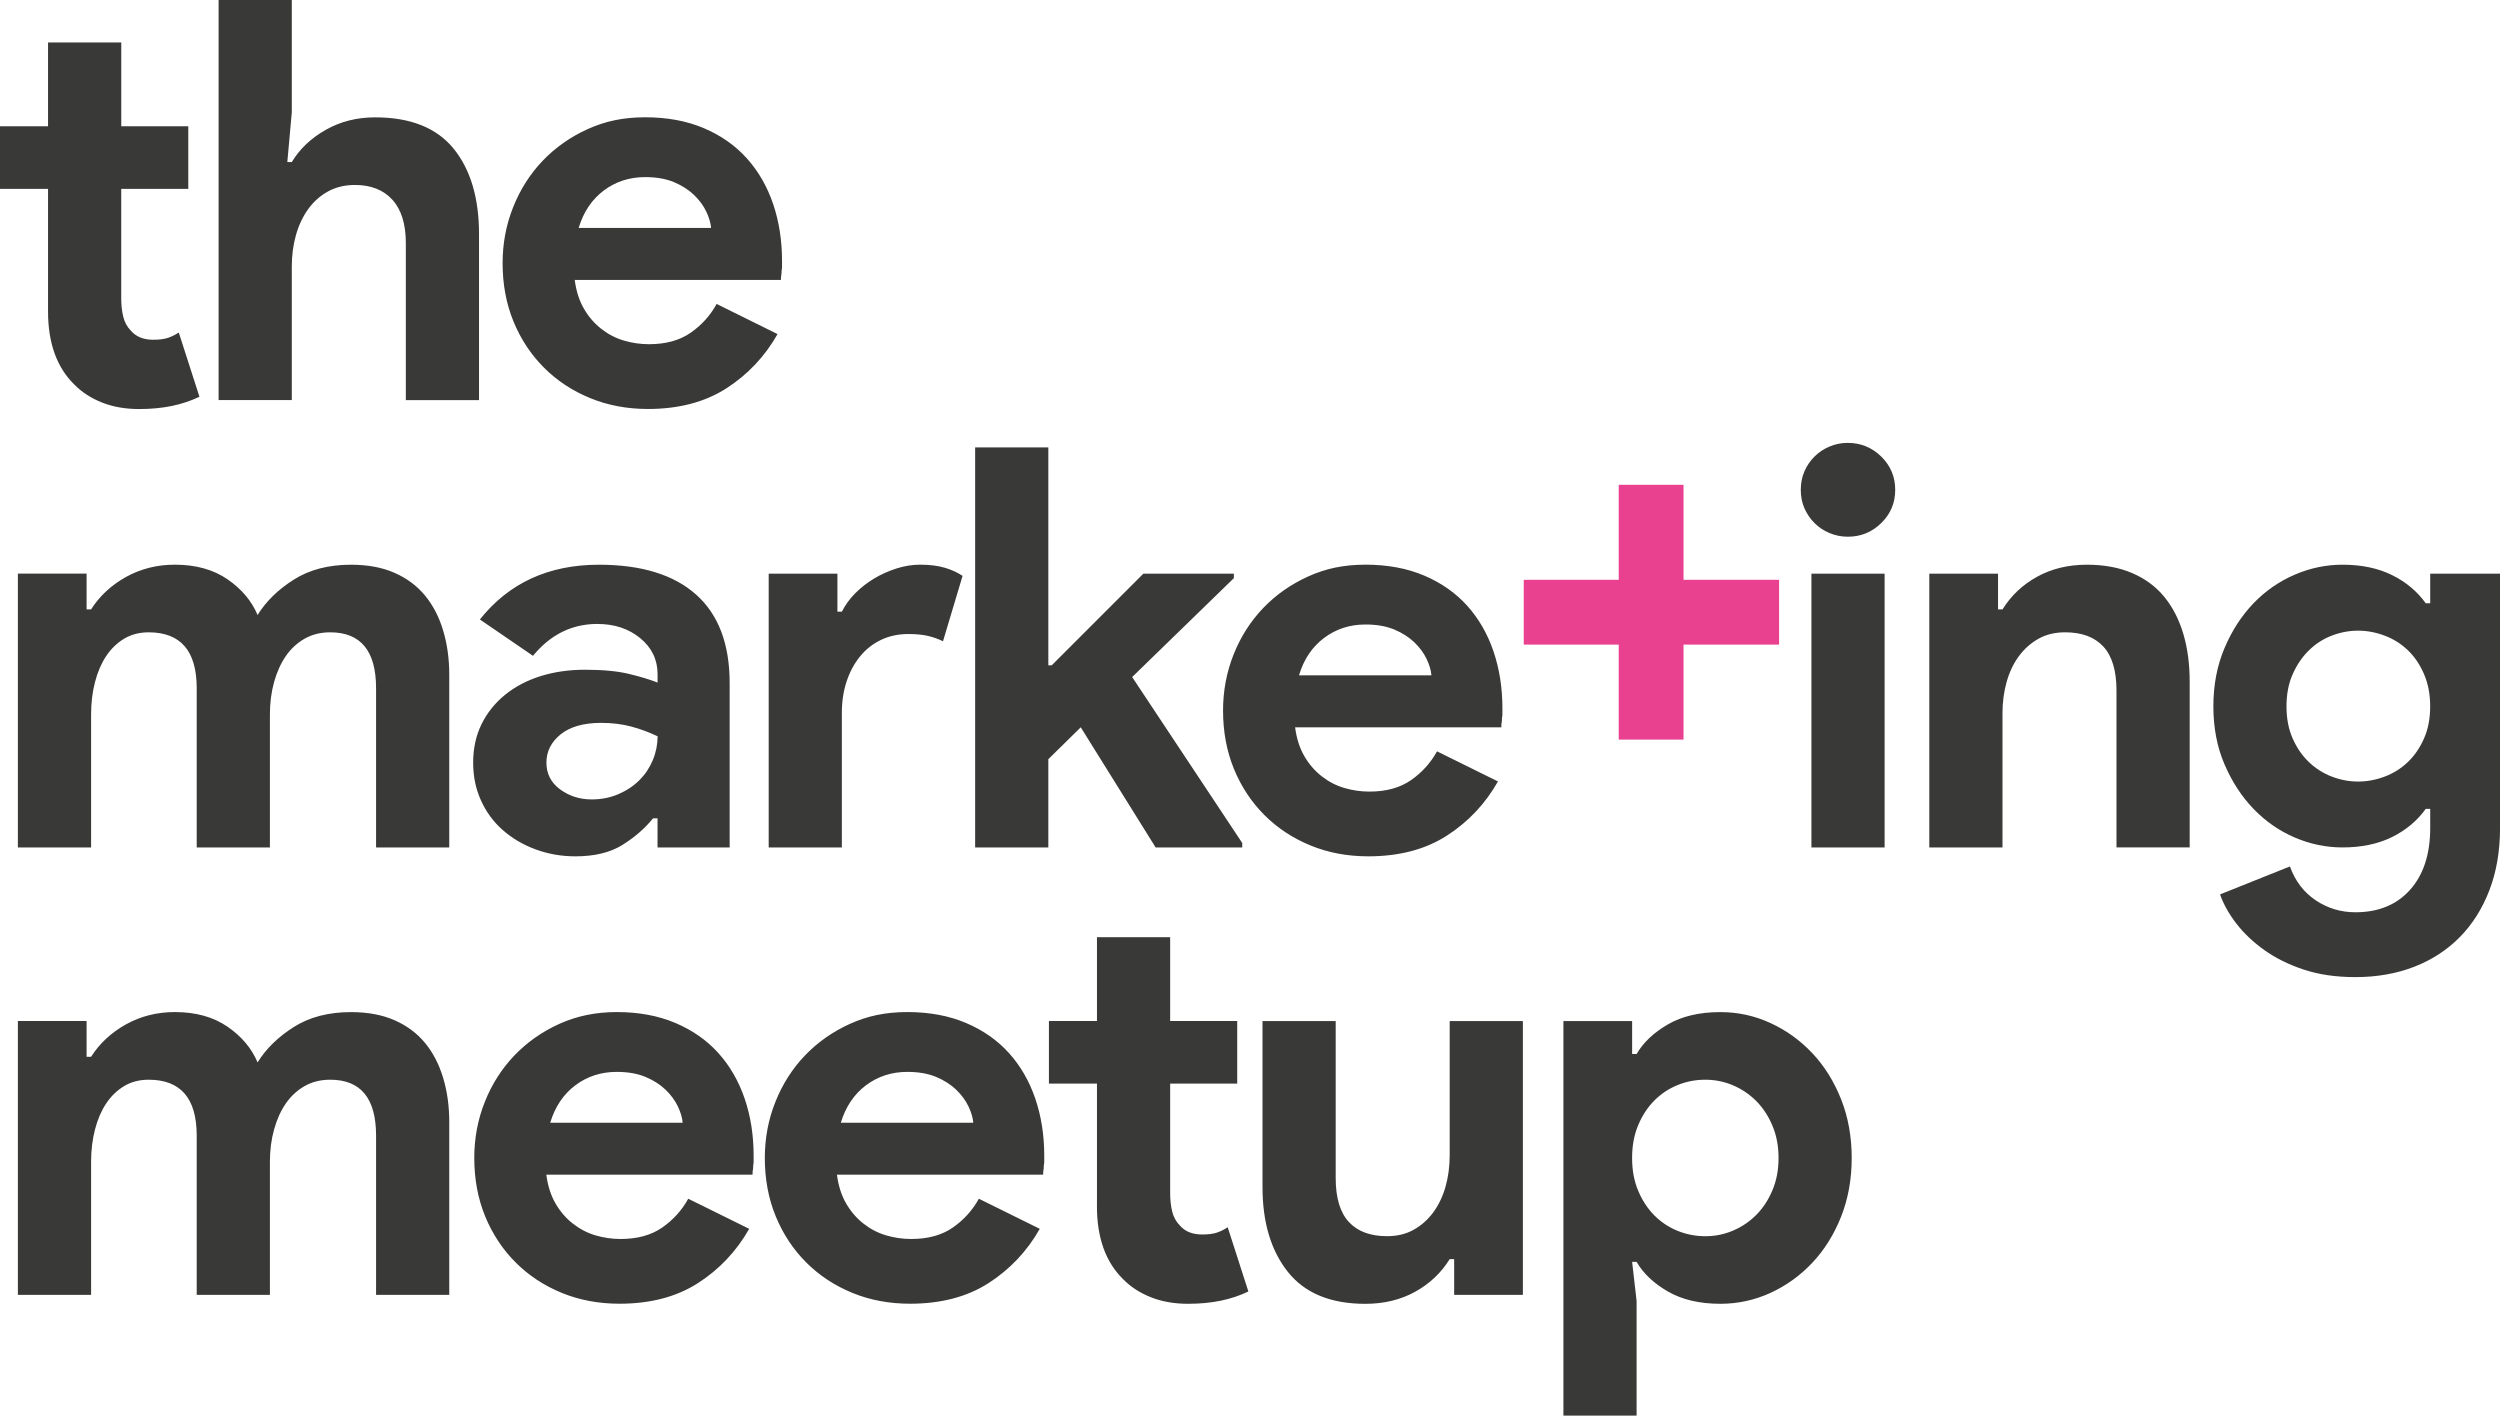<?xml version="1.0" encoding="UTF-8"?> <svg xmlns="http://www.w3.org/2000/svg" xmlns:xlink="http://www.w3.org/1999/xlink" id="Layer_2" data-name="Layer 2" viewBox="0 0 721.74 408.67"><defs><style> .cls-1 { fill: #e94190; } .cls-2 { clip-path: url(#clippath-2); } .cls-3 { clip-path: url(#clippath-1); } .cls-4 { fill: #393938; } .cls-5 { clip-path: url(#clippath); } .cls-6 { fill: none; } .cls-7 { clip-path: url(#clippath-3); } </style><clipPath id="clippath"><rect class="cls-6" width="721.74" height="408.67"></rect></clipPath><clipPath id="clippath-1"><rect class="cls-6" width="721.74" height="408.67"></rect></clipPath><clipPath id="clippath-2"><rect class="cls-6" width="721.74" height="408.67"></rect></clipPath><clipPath id="clippath-3"><rect class="cls-6" width="721.74" height="408.67"></rect></clipPath></defs><g id="Layer_1-2" data-name="Layer 1"><g><g class="cls-5"><path class="cls-4" d="M484.34,355.35c-2.53-1.02-4.76-2.5-6.7-4.43-1.93-1.94-3.5-4.3-4.68-7.1-1.19-2.79-1.78-5.97-1.78-9.52s.59-6.72,1.78-9.52c1.18-2.8,2.74-5.16,4.68-7.1s4.17-3.41,6.7-4.44c2.52-1.02,5.19-1.53,7.98-1.53s5.46,.54,7.98,1.61c2.53,1.08,4.76,2.58,6.7,4.52s3.49,4.3,4.68,7.1c1.18,2.8,1.78,5.92,1.78,9.36s-.59,6.56-1.78,9.36c-1.18,2.8-2.74,5.16-4.68,7.1s-4.17,3.45-6.7,4.52c-2.53,1.08-5.19,1.61-7.98,1.61-2.79,0-5.46-.52-7.98-1.54m-32.99,53.32h21.13v-33.08l-1.29-11.29h1.29c1.93,3.34,4.94,6.19,9.03,8.55s9.14,3.55,15.16,3.55c5.05,0,9.86-1.05,14.44-3.14,4.57-2.1,8.61-5,12.1-8.71s6.26-8.14,8.31-13.31c2.04-5.16,3.06-10.81,3.06-16.94s-1.02-11.78-3.06-16.94c-2.05-5.16-4.81-9.6-8.31-13.31s-7.53-6.61-12.1-8.71c-4.57-2.1-9.38-3.15-14.44-3.15-6.03,0-11.08,1.19-15.16,3.55-4.09,2.37-7.1,5.22-9.03,8.55h-1.29v-9.52h-19.84v113.9Zm-31.54-34.85h19.84v-79.05h-21.13v38.72c0,3.23-.4,6.27-1.21,9.12s-1.99,5.32-3.55,7.42-3.44,3.77-5.65,5c-2.21,1.24-4.76,1.85-7.66,1.85-4.84,0-8.52-1.37-11.05-4.11s-3.79-6.96-3.79-12.66v-45.33h-21.13v47.91c0,10.22,2.45,18.39,7.34,24.52,4.89,6.13,12.34,9.2,22.34,9.2,5.38,0,10.17-1.16,14.36-3.47,4.2-2.31,7.53-5.46,10-9.44h1.29v10.32Zm-103.13-25.58c0,9.11,2.53,16.14,7.58,21.08,2.15,2.2,4.81,3.92,7.99,5.19,3.17,1.26,6.75,1.89,10.73,1.89,3.44,0,6.59-.3,9.44-.89,2.85-.59,5.51-1.48,7.98-2.66l-5.97-18.55c-.97,.65-1.99,1.16-3.06,1.53-1.08,.38-2.53,.56-4.36,.56-2.8,0-4.95-.89-6.45-2.66-1.08-1.11-1.8-2.46-2.18-4.07-.38-1.61-.56-3.35-.56-5.24v-31.59h19.36v-18.07h-19.36v-24.2h-21.13v24.2h-13.87v18.07h13.87v35.41h-.01Zm-73.94-24.11c1.4-4.62,3.82-8.23,7.26-10.81s7.42-3.87,11.94-3.87c3.23,0,5.99,.49,8.31,1.45,2.31,.97,4.25,2.21,5.81,3.71,1.56,1.51,2.74,3.12,3.55,4.84s1.26,3.28,1.37,4.68h-38.24Zm39.85,21.94c-1.83,3.33-4.33,6.1-7.5,8.31s-7.18,3.31-12.02,3.31c-2.48,0-4.9-.35-7.26-1.05-2.37-.7-4.55-1.83-6.53-3.39-1.99-1.56-3.66-3.49-5-5.81-1.35-2.31-2.23-5.08-2.66-8.31h59.53c0-.64,.05-1.23,.16-1.77,0-.54,.05-1.13,.16-1.77v-1.94c0-5.91-.86-11.4-2.58-16.46-1.72-5.05-4.25-9.44-7.58-13.15-3.34-3.71-7.48-6.61-12.42-8.71-4.95-2.1-10.6-3.15-16.94-3.15s-11.53,1.13-16.54,3.39c-5,2.26-9.33,5.3-12.99,9.11-3.66,3.82-6.51,8.28-8.55,13.39-2.05,5.11-3.07,10.52-3.07,16.21,0,6.13,1.05,11.75,3.15,16.86,2.1,5.11,5.03,9.55,8.79,13.31,3.76,3.77,8.2,6.69,13.31,8.79s10.67,3.14,16.7,3.14c8.93,0,16.48-1.99,22.67-5.97,6.18-3.98,11.1-9.2,14.76-15.65l-17.59-8.69Zm-123.75-21.94c1.4-4.62,3.82-8.23,7.26-10.81,3.44-2.58,7.42-3.87,11.94-3.87,3.23,0,5.99,.49,8.31,1.45,2.31,.97,4.25,2.21,5.81,3.71,1.56,1.51,2.74,3.12,3.55,4.84s1.26,3.28,1.37,4.68h-38.24Zm39.85,21.94c-1.83,3.33-4.33,6.1-7.5,8.31-3.18,2.21-7.18,3.31-12.02,3.31-2.48,0-4.9-.35-7.26-1.05-2.37-.7-4.54-1.83-6.53-3.39-1.99-1.56-3.66-3.49-5-5.81-1.35-2.31-2.23-5.08-2.66-8.31h59.53c0-.64,.05-1.23,.16-1.77,0-.54,.05-1.13,.16-1.77v-1.94c0-5.91-.86-11.4-2.58-16.46-1.72-5.05-4.25-9.44-7.58-13.15s-7.48-6.61-12.42-8.71c-4.95-2.1-10.59-3.15-16.94-3.15-6.02,0-11.53,1.13-16.53,3.39s-9.33,5.3-12.99,9.11c-3.66,3.82-6.51,8.28-8.55,13.39-2.04,5.11-3.06,10.52-3.06,16.21,0,6.13,1.05,11.75,3.14,16.86,2.1,5.11,5.03,9.55,8.79,13.31,3.76,3.77,8.2,6.69,13.31,8.79s10.67,3.14,16.7,3.14c8.93,0,16.48-1.99,22.67-5.97,6.18-3.98,11.1-9.2,14.76-15.65l-17.6-8.69ZM5.16,373.82H26.3v-38.4c0-3.33,.37-6.45,1.13-9.36,.75-2.9,1.83-5.4,3.23-7.5,1.39-2.1,3.12-3.76,5.16-5,2.04-1.23,4.41-1.85,7.1-1.85,9.25,0,13.87,5.38,13.87,16.13v45.98h21.13v-38.4c0-3.33,.4-6.45,1.21-9.36,.81-2.9,1.94-5.4,3.39-7.5s3.25-3.76,5.4-5c2.15-1.23,4.62-1.85,7.42-1.85,8.82,0,13.23,5.38,13.23,16.13v45.98h21.13v-49.85c0-4.62-.59-8.9-1.78-12.83-1.18-3.92-2.93-7.28-5.24-10.08-2.32-2.8-5.24-4.97-8.79-6.53-3.55-1.56-7.74-2.34-12.58-2.34-6.45,0-11.94,1.43-16.46,4.28s-8.02,6.26-10.49,10.24c-1.72-4.09-4.63-7.53-8.71-10.33-4.09-2.8-9.14-4.2-15.16-4.2-5.16,0-9.87,1.19-14.12,3.55-4.25,2.37-7.61,5.49-10.08,9.36h-1.29v-10.33H5.16v79.06Z"></path></g><g class="cls-3"><path class="cls-4" d="M673.18,224.2c-2.48-.95-4.68-2.35-6.62-4.2-1.93-1.85-3.5-4.12-4.68-6.81-1.19-2.69-1.78-5.78-1.78-9.27s.59-6.57,1.78-9.26c1.18-2.69,2.74-4.99,4.68-6.89,1.94-1.9,4.14-3.33,6.62-4.27,2.47-.95,5-1.43,7.58-1.43s5.13,.48,7.66,1.43c2.53,.95,4.76,2.35,6.7,4.2,1.93,1.85,3.49,4.14,4.68,6.89s1.78,5.86,1.78,9.34-.59,6.58-1.78,9.27c-1.18,2.69-2.74,4.96-4.68,6.81s-4.17,3.25-6.7,4.2-5.08,1.42-7.66,1.42c-2.58,0-5.11-.48-7.58-1.43m23.8,54.9c5.11-1.99,9.49-4.84,13.15-8.55,3.65-3.71,6.51-8.23,8.55-13.55,2.04-5.32,3.07-11.32,3.07-17.99v-73.4h-20.16v8.55h-1.29c-2.47-3.44-5.73-6.16-9.76-8.15-4.03-1.99-8.79-2.98-14.28-2.98-4.74,0-9.33,.96-13.79,2.88-4.47,1.92-8.42,4.66-11.86,8.22-3.44,3.57-6.24,7.88-8.39,12.94s-3.23,10.68-3.23,16.85,1.07,11.77,3.23,16.77c2.15,5,4.94,9.29,8.39,12.86,3.44,3.57,7.39,6.31,11.86,8.23,4.46,1.92,9.06,2.87,13.79,2.87,5.48,0,10.24-.99,14.28-2.98,4.03-1.99,7.28-4.7,9.76-8.15h1.29v5.49c0,7.59-1.94,13.54-5.81,17.87s-9.14,6.49-15.81,6.49c-4.2,0-8.02-1.16-11.46-3.47-3.44-2.32-5.92-5.57-7.42-9.76l-20.17,8.07c.97,2.79,2.53,5.59,4.68,8.39,2.15,2.79,4.84,5.35,8.07,7.66s7.02,4.2,11.37,5.65c4.36,1.45,9.33,2.18,14.92,2.18,6.23,0,11.91-1,17.02-2.99m-120.16-113.49h-19.84v79.05h21.13v-38.72c0-3.23,.4-6.26,1.21-9.12,.81-2.85,1.99-5.32,3.55-7.42s3.44-3.76,5.65-5c2.2-1.23,4.76-1.85,7.66-1.85,4.84,0,8.52,1.37,11.05,4.11,2.52,2.74,3.79,6.96,3.79,12.66v45.33h21.13v-47.91c0-5.06-.62-9.65-1.85-13.79-1.24-4.14-3.06-7.69-5.49-10.65-2.42-2.96-5.51-5.24-9.27-6.85-3.77-1.62-8.12-2.42-13.07-2.42-5.38,0-10.16,1.16-14.36,3.47-4.19,2.31-7.53,5.46-10,9.44h-1.29v-10.33Zm-32.74,0h-21.13v79.05h21.13v-79.05Zm-.97-14.6c2.69-2.63,4.03-5.83,4.03-9.6s-1.35-6.96-4.03-9.6c-2.69-2.63-5.92-3.95-9.68-3.95-1.83,0-3.58,.35-5.24,1.05-1.67,.7-3.12,1.67-4.36,2.9-1.24,1.24-2.2,2.66-2.9,4.27s-1.05,3.39-1.05,5.33,.35,3.71,1.05,5.32,1.67,3.04,2.9,4.27c1.24,1.24,2.69,2.21,4.36,2.9,1.67,.7,3.41,1.05,5.24,1.05,3.76,.01,6.99-1.3,9.68-3.94"></path></g></g><polygon class="cls-1" points="486.03 139.96 467.32 139.96 467.32 167.39 439.9 167.39 439.9 186.1 467.32 186.1 467.32 213.52 486.03 213.52 486.03 186.1 513.62 186.1 513.62 167.39 486.03 167.39 486.03 139.96"></polygon><g><g class="cls-2"><path class="cls-4" d="M375.01,194.97c1.39-4.62,3.81-8.23,7.26-10.81,3.44-2.58,7.42-3.87,11.94-3.87,3.23,0,5.99,.49,8.31,1.45,2.31,.97,4.25,2.21,5.81,3.71,1.56,1.51,2.74,3.12,3.55,4.84s1.26,3.28,1.37,4.68h-38.24Zm39.85,21.94c-1.83,3.33-4.33,6.1-7.5,8.31-3.18,2.21-7.18,3.31-12.02,3.31-2.48,0-4.9-.35-7.26-1.05-2.37-.7-4.54-1.83-6.53-3.39-1.99-1.56-3.66-3.49-5-5.81-1.35-2.31-2.23-5.08-2.66-8.31h59.53c0-.64,.05-1.23,.16-1.77,0-.54,.05-1.13,.16-1.77v-1.94c0-5.91-.86-11.4-2.58-16.46-1.72-5.05-4.25-9.44-7.58-13.15-3.34-3.71-7.48-6.61-12.42-8.71-4.95-2.1-10.6-3.15-16.94-3.15s-11.53,1.13-16.53,3.39-9.33,5.3-12.99,9.11c-3.66,3.82-6.51,8.28-8.55,13.39-2.04,5.11-3.06,10.52-3.06,16.21,0,6.13,1.05,11.75,3.14,16.86,2.1,5.11,5.03,9.55,8.79,13.31,3.76,3.77,8.2,6.69,13.31,8.79s10.67,3.14,16.7,3.14c8.93,0,16.48-1.99,22.67-5.97s11.1-9.2,14.76-15.65l-17.6-8.69Zm-133.34,27.75h21.13v-25.49l9.36-9.2,21.62,34.69h25v-1.29l-31.78-47.91,29.36-28.55v-1.29h-26.13l-26.46,26.46h-.97v-62.92h-21.13v115.5h0Zm-59.61,0h21.13v-38.92c0-3.24,.46-6.24,1.37-9s2.2-5.16,3.87-7.22c1.67-2.05,3.68-3.65,6.05-4.78,2.36-1.13,5-1.7,7.91-1.7,2.26,0,4.17,.19,5.73,.56,1.56,.38,2.98,.89,4.27,1.53l5.65-18.88c-1.4-.95-3.09-1.73-5.08-2.33s-4.38-.9-7.18-.9c-2.26,0-4.54,.37-6.86,1.11-2.31,.74-4.46,1.71-6.45,2.91-1.99,1.2-3.79,2.6-5.4,4.22-1.61,1.61-2.9,3.39-3.87,5.32h-1.29v-10.97h-19.84v79.05h-.01Zm-33.44-25.24c-.91,2.2-2.2,4.14-3.87,5.81-1.67,1.67-3.69,3.01-6.05,4.03-2.37,1.02-4.95,1.53-7.74,1.53-3.44,0-6.48-.97-9.11-2.9-2.64-1.94-3.95-4.52-3.95-7.74s1.37-5.94,4.11-8.15c2.74-2.2,6.64-3.31,11.7-3.31,3.12,0,5.99,.35,8.63,1.05,2.63,.7,5.19,1.64,7.66,2.82-.01,2.36-.46,4.65-1.38,6.86m1.37,25.24h20.81v-47.43c0-11.29-3.23-19.82-9.68-25.57-6.45-5.75-15.81-8.63-28.07-8.63-14.52,0-25.97,5.27-34.36,15.81l15.33,10.49c5.05-6.13,11.24-9.2,18.55-9.2,4.95,0,9.09,1.37,12.42,4.11s5,6.21,5,10.4v2.42c-2.15-.86-4.9-1.69-8.23-2.5-3.34-.81-7.58-1.21-12.75-1.21-4.63,0-8.9,.62-12.82,1.85-3.93,1.24-7.34,3.04-10.25,5.4-2.9,2.37-5.16,5.19-6.77,8.47s-2.42,6.96-2.42,11.05,.75,7.64,2.26,10.97c1.51,3.34,3.6,6.19,6.29,8.55,2.69,2.37,5.83,4.22,9.44,5.56,3.6,1.34,7.45,2.02,11.53,2.02,5.49,0,9.97-1.08,13.47-3.23,3.49-2.15,6.48-4.73,8.95-7.74h1.29v8.41h.01Zm-184.68,0H26.3v-38.4c0-3.33,.37-6.45,1.13-9.36,.75-2.9,1.83-5.4,3.23-7.5,1.39-2.1,3.12-3.76,5.16-5,2.04-1.23,4.41-1.85,7.1-1.85,9.25,0,13.87,5.38,13.87,16.13v45.98h21.13v-38.4c0-3.33,.4-6.45,1.21-9.36,.81-2.9,1.94-5.4,3.39-7.5s3.25-3.76,5.4-5c2.15-1.23,4.62-1.85,7.42-1.85,8.82,0,13.23,5.38,13.23,16.13v45.98h21.13v-49.85c0-4.62-.59-8.9-1.78-12.83-1.18-3.92-2.93-7.28-5.24-10.08-2.32-2.8-5.24-4.97-8.79-6.53-3.55-1.56-7.74-2.34-12.58-2.34-6.45,0-11.94,1.43-16.46,4.28s-8.02,6.26-10.49,10.24c-1.72-4.09-4.63-7.53-8.71-10.33-4.09-2.8-9.14-4.2-15.16-4.2-5.16,0-9.87,1.19-14.12,3.55-4.25,2.37-7.61,5.49-10.08,9.36h-1.29v-10.33H5.16v79.06Z"></path></g><g class="cls-7"><path class="cls-4" d="M167.05,65.81c1.4-4.62,3.82-8.23,7.26-10.81,3.44-2.58,7.42-3.87,11.94-3.87,3.23,0,5.99,.48,8.31,1.45,2.31,.97,4.25,2.21,5.81,3.71,1.56,1.51,2.74,3.12,3.55,4.84s1.26,3.28,1.37,4.68h-38.24Zm39.84,21.94c-1.83,3.34-4.33,6.1-7.5,8.31-3.17,2.21-7.18,3.31-12.02,3.31-2.48,0-4.9-.35-7.26-1.05-2.37-.7-4.55-1.83-6.53-3.39-1.99-1.56-3.66-3.49-5-5.81-1.35-2.31-2.23-5.08-2.66-8.31h59.53c0-.65,.05-1.24,.16-1.78,0-.54,.05-1.13,.16-1.77v-1.94c0-5.91-.86-11.4-2.58-16.46-1.72-5.05-4.25-9.44-7.58-13.15-3.34-3.71-7.48-6.62-12.42-8.71-4.95-2.1-10.6-3.14-16.94-3.14s-11.53,1.13-16.54,3.39c-5,2.26-9.33,5.3-12.99,9.11-3.66,3.82-6.51,8.28-8.55,13.39-2.05,5.11-3.07,10.51-3.07,16.21,0,6.13,1.05,11.75,3.15,16.86,2.1,5.11,5.03,9.55,8.79,13.31,3.76,3.77,8.2,6.69,13.31,8.79,5.11,2.1,10.67,3.15,16.7,3.15,8.93,0,16.48-1.99,22.67-5.97,6.18-3.98,11.1-9.2,14.76-15.65l-17.59-8.7ZM63.11,115.5h21.13v-38.56c0-3.23,.4-6.26,1.21-9.11,.81-2.85,1.99-5.35,3.55-7.5s3.47-3.84,5.73-5.08c2.26-1.23,4.84-1.85,7.75-1.85,4.62,0,8.23,1.43,10.81,4.28s3.87,7.02,3.87,12.5v45.33h21.13v-47.92c0-10.43-2.45-18.66-7.34-24.68-4.9-6.02-12.45-9.03-22.67-9.03-5.27,0-10.03,1.21-14.28,3.63s-7.5,5.51-9.76,9.28h-1.29l1.29-14.36V-.01h-21.13V115.5h0ZM13.87,89.93c0,9.11,2.53,16.14,7.58,21.08,2.15,2.2,4.81,3.92,7.98,5.19,3.17,1.26,6.75,1.89,10.73,1.89,3.44,0,6.59-.3,9.44-.89,2.85-.59,5.51-1.48,7.98-2.66l-5.97-18.55c-.97,.64-1.99,1.16-3.06,1.53-1.08,.38-2.53,.56-4.36,.56-2.8,0-4.95-.89-6.45-2.66-1.08-1.11-1.8-2.47-2.18-4.07-.38-1.61-.56-3.35-.56-5.24v-31.59h19.36v-18.07h-19.35V12.25H13.87v24.2H0v18.07H13.87v35.41Z"></path></g></g></g></svg> 